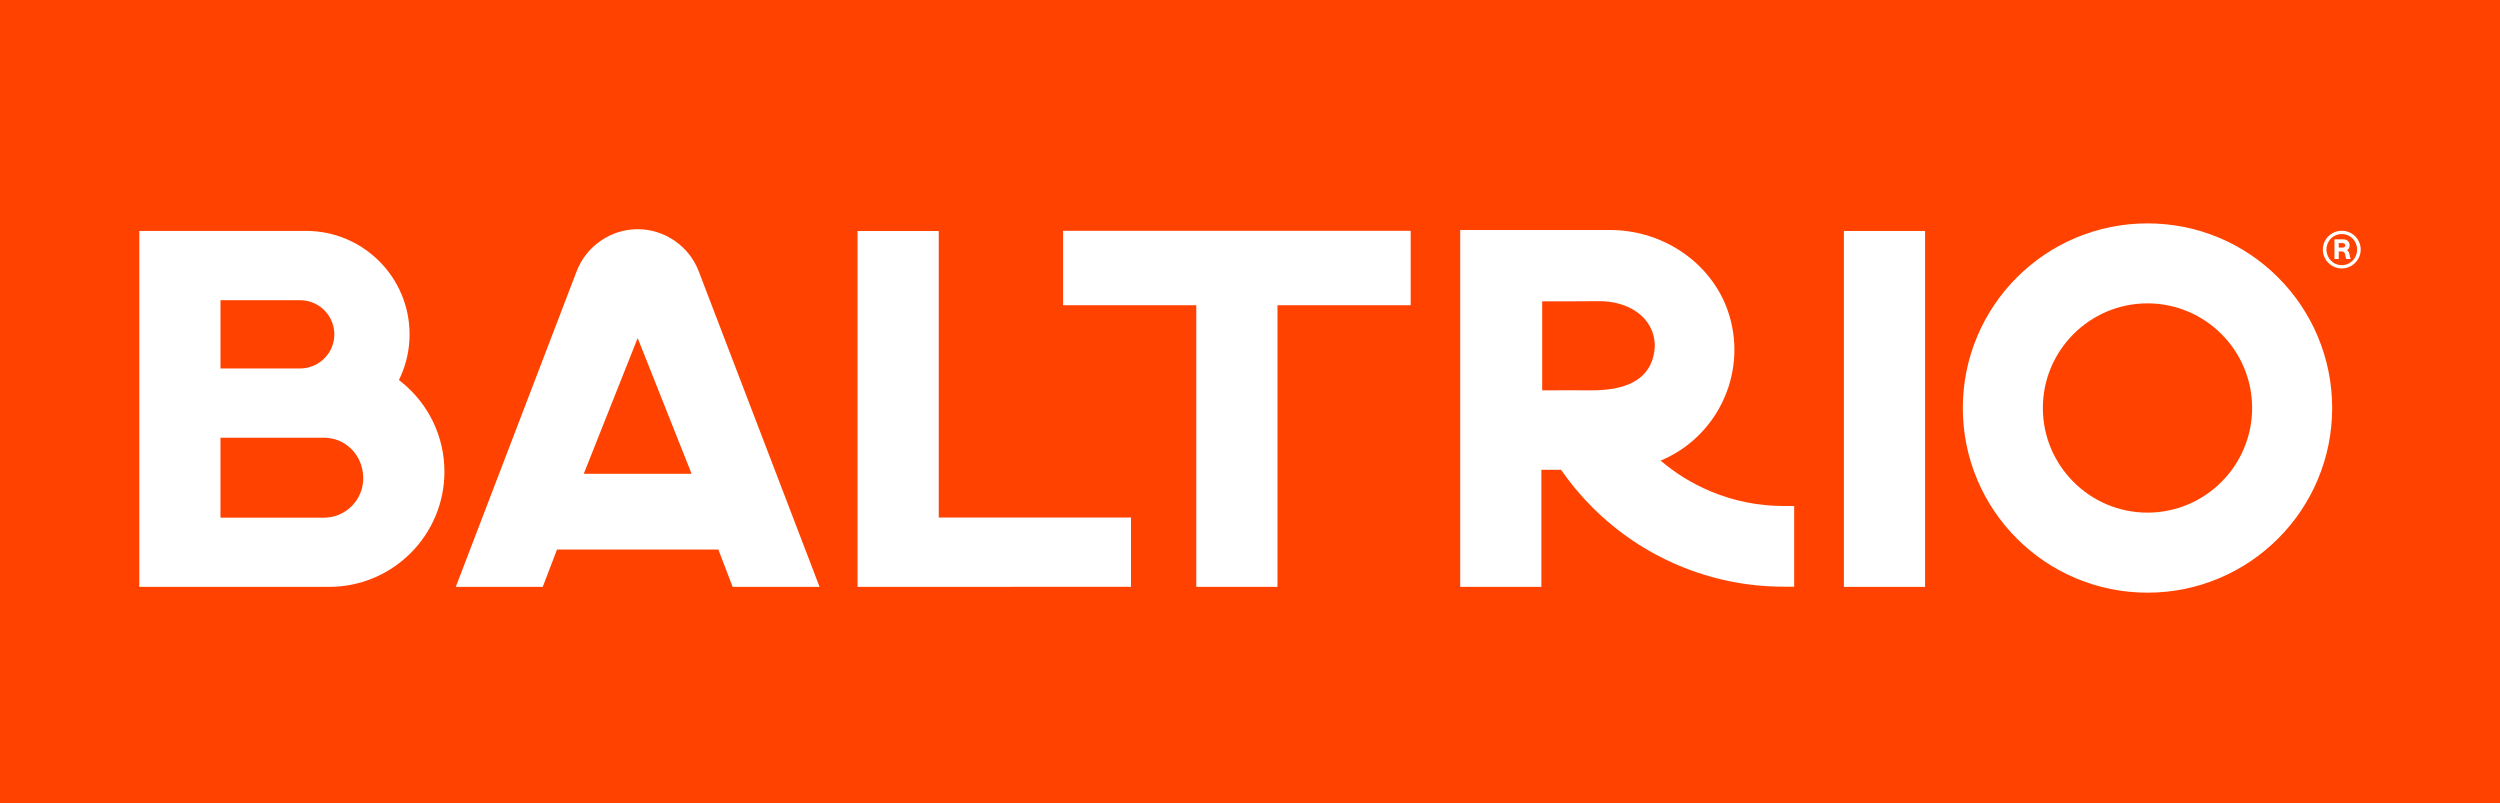 <?xml version="1.0" encoding="UTF-8"?><svg id="Layer_1" xmlns="http://www.w3.org/2000/svg" viewBox="0 0 1588.11 510.4"><defs><style>.cls-1{fill:#ff4200;}.cls-2{fill:#fff;}</style></defs><rect class="cls-1" width="1588.11" height="510.4"/><path class="cls-2" d="M1475.58,158.51c0-6.57,5.4-11.92,12.02-11.92s12.02,5.35,12.02,11.92-5.4,12.02-12.02,12.02-12.02-5.4-12.02-12.02ZM1497.33,158.51c0-5.5-4.28-9.83-9.73-9.83s-9.73,4.33-9.73,9.83,4.28,9.93,9.73,9.93,9.73-4.38,9.73-9.93ZM1482.93,152.04h5.6c2.48,0,4.04,1.51,4.04,3.84,0,1.36-.58,2.43-1.7,3.11.92.49,1.26,1.12,1.51,2.09l.39,1.9c.15.54.34,1.22.54,1.56h-2.82c-.15-.24-.29-.78-.39-1.12l-.39-1.8c-.29-1.36-.83-1.9-2.48-1.9h-1.56v4.82h-2.72v-12.5ZM1489.79,155.88c0-.92-.63-1.46-1.75-1.46h-2.38v2.87h2.38c1.17,0,1.75-.54,1.75-1.41Z"/><path class="cls-2" d="M1472.26,213.52c-5.91-13.97-14.36-26.52-25.13-37.29-10.76-10.76-23.3-19.22-37.28-25.13-29.02-12.26-62.31-12.25-91.34,0-13.96,5.91-26.51,14.36-37.28,25.13-10.76,10.77-19.22,23.32-25.13,37.29-6.12,14.47-9.23,29.84-9.23,45.66s3.11,31.19,9.23,45.66c5.91,13.97,14.36,26.51,25.13,37.29,10.77,10.77,23.31,19.22,37.28,25.13,14.51,6.13,29.87,9.23,45.67,9.23s31.16-3.11,45.67-9.23c13.97-5.91,26.52-14.37,37.28-25.13,10.76-10.77,19.22-23.31,25.13-37.28,6.13-14.48,9.23-29.85,9.23-45.67s-3.11-31.19-9.23-45.66ZM1430.65,259.18c0,36.65-29.82,66.47-66.47,66.47s-66.47-29.82-66.47-66.47,29.82-66.47,66.47-66.47,66.47,29.82,66.47,66.47Z"/><path class="cls-2" d="M405.08,145.6c-17.06,0-32.63,10.7-38.73,26.64l-76.81,200.56h55.23l9.07-23.7h102.49l9.07,23.7h55.23l-76.81-200.56c-6.1-15.93-21.67-26.64-38.73-26.64ZM439.34,301h-68.52l34.26-86.25,34.26,86.25Z"/><rect class="cls-2" x="1171.32" y="146.73" width="51.57" height="226.08"/><polygon class="cls-2" points="596.34 146.73 544.76 146.73 544.76 372.8 589.94 372.8 718.46 372.76 718.46 328.76 596.34 328.76 596.34 146.73"/><polygon class="cls-2" points="675.33 193.9 759.94 193.9 759.94 372.8 811.51 372.8 811.51 193.9 896.12 193.9 896.12 146.62 675.33 146.62 675.33 193.9"/><path class="cls-2" d="M254.89,242.58l-1.46-1.17.78-1.7c3.96-8.6,5.97-17.8,5.97-27.33,0-36.22-29.46-65.69-65.68-65.69h-106.01v226.11h120.66c40.34,0,73.17-32.82,73.17-73.16,0-22.25-9.99-43.05-27.42-57.06ZM206.56,227.12c-4.1,4.4-9.87,6.93-15.84,6.93h-50.65v-43.34h50.65c5.98,0,11.75,2.52,15.85,6.93,3.75,4.03,5.82,9.28,5.82,14.75s-2.07,10.7-5.82,14.74ZM140.06,278.05h65.71c13.99,0,24.96,11.34,24.98,25.83-.01,13.77-11.22,24.97-24.98,24.97h-65.71v-50.79Z"/><path class="cls-2" d="M1086.22,311.93h0c-11.4-4.81-21.92-11.31-31.33-19.33,35.63-14.82,54.79-54.48,43.78-91.82-9.49-32.19-40.72-54.67-75.94-54.67h-95.15v226.69h51.57v-74.35h12.51c5.92,8.55,12.59,16.54,19.82,23.77,15.82,15.82,34.25,28.25,54.77,36.93,21.26,8.99,43.83,13.55,67.09,13.55h6.4v-51.25h-6.4c-16.36,0-32.21-3.2-47.12-9.51ZM1051.23,219.69c-1.15,23.11-20.82,28.45-40.93,28.26-9.1-.08-18.21,0-27.31,0-.17,0-3.32,0-3.32,0v-56.53c0,.09,32.97-.06,35.95-.1,18.04-.21,35.29,9.58,35.6,28.36Z"/></svg>